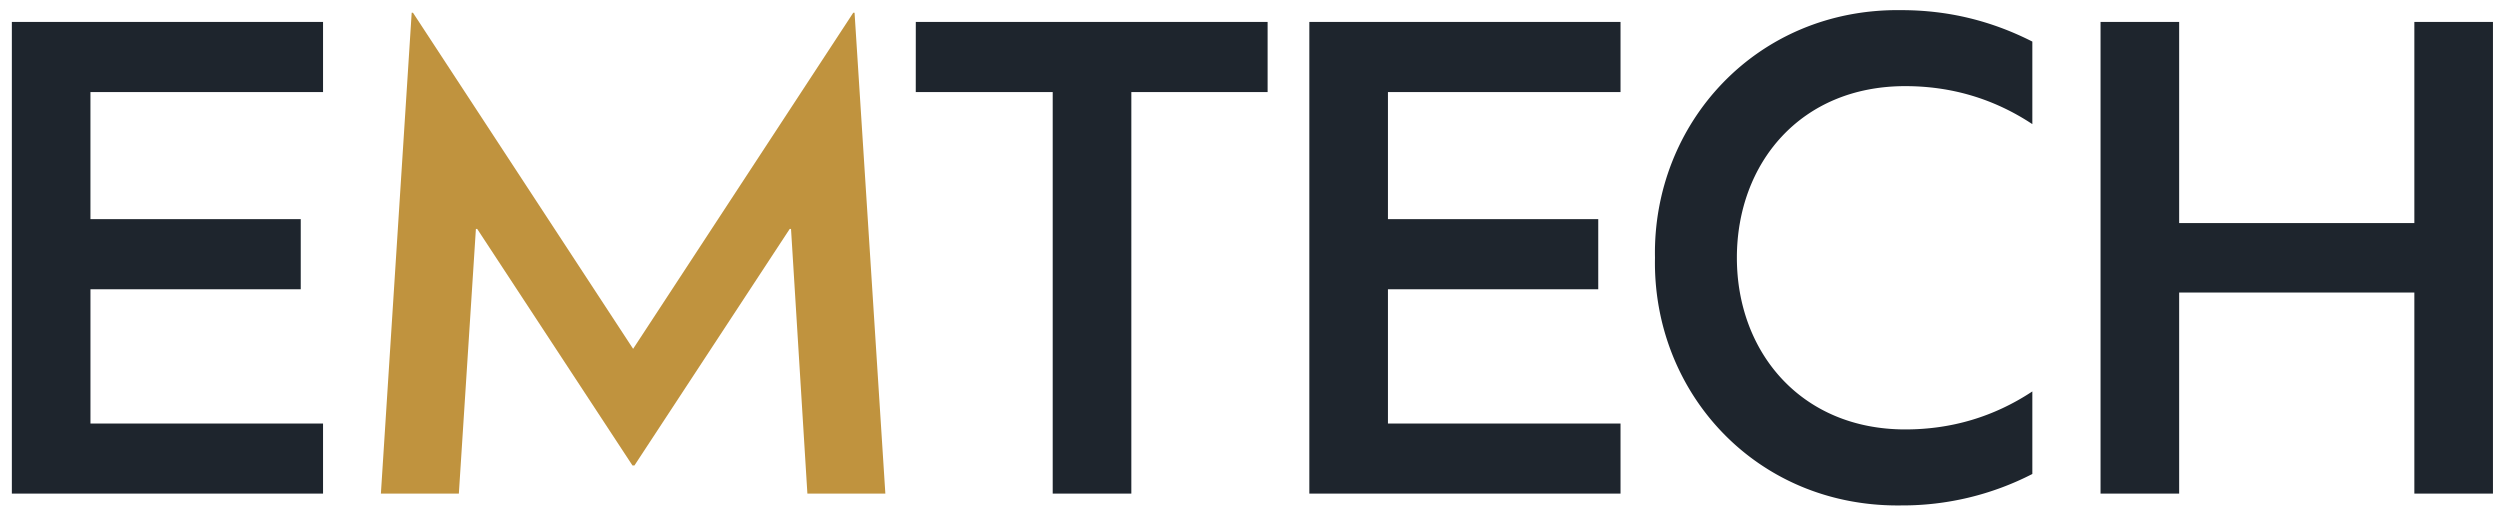 <svg xmlns="http://www.w3.org/2000/svg" width="157" height="32" fill="none"><path fill="#1E252D" d="M.744 1.377h19.543V5.78H5.68v7.982h13.207v4.402H5.681v8.435h14.606V31H.744zm56.768 0h22.094V5.78h-8.558V31H66.11V5.78h-8.6zm24.714 0h19.543V5.78H87.163v7.982h13.207v4.402H87.163v8.435h14.606V31H82.226zm37.176 30.364c-9.092.123-15.634-7.077-15.469-15.552C103.768 7.754 110.31.513 119.402.637c2.922 0 5.637.658 8.229 1.974v5.184c-2.427-1.604-5.102-2.386-7.982-2.386-6.583 0-10.573 4.855-10.573 10.78s4.032 10.779 10.573 10.779c2.88 0 5.555-.782 7.982-2.386v5.184a17.84 17.84 0 0 1-8.229 1.975m32.219-17.733V1.378h4.937V31h-4.937V18.37h-14.77V31h-4.937V1.377h4.937v12.631z"/><path fill="#C0933E" d="M53.584.801h.082L55.6 31h-4.896l-1.028-16.622h-.083l-9.75 14.853h-.124l-9.75-14.853h-.083L28.816 31H23.92L25.854.801h.082L39.76 21.907z"/></svg>